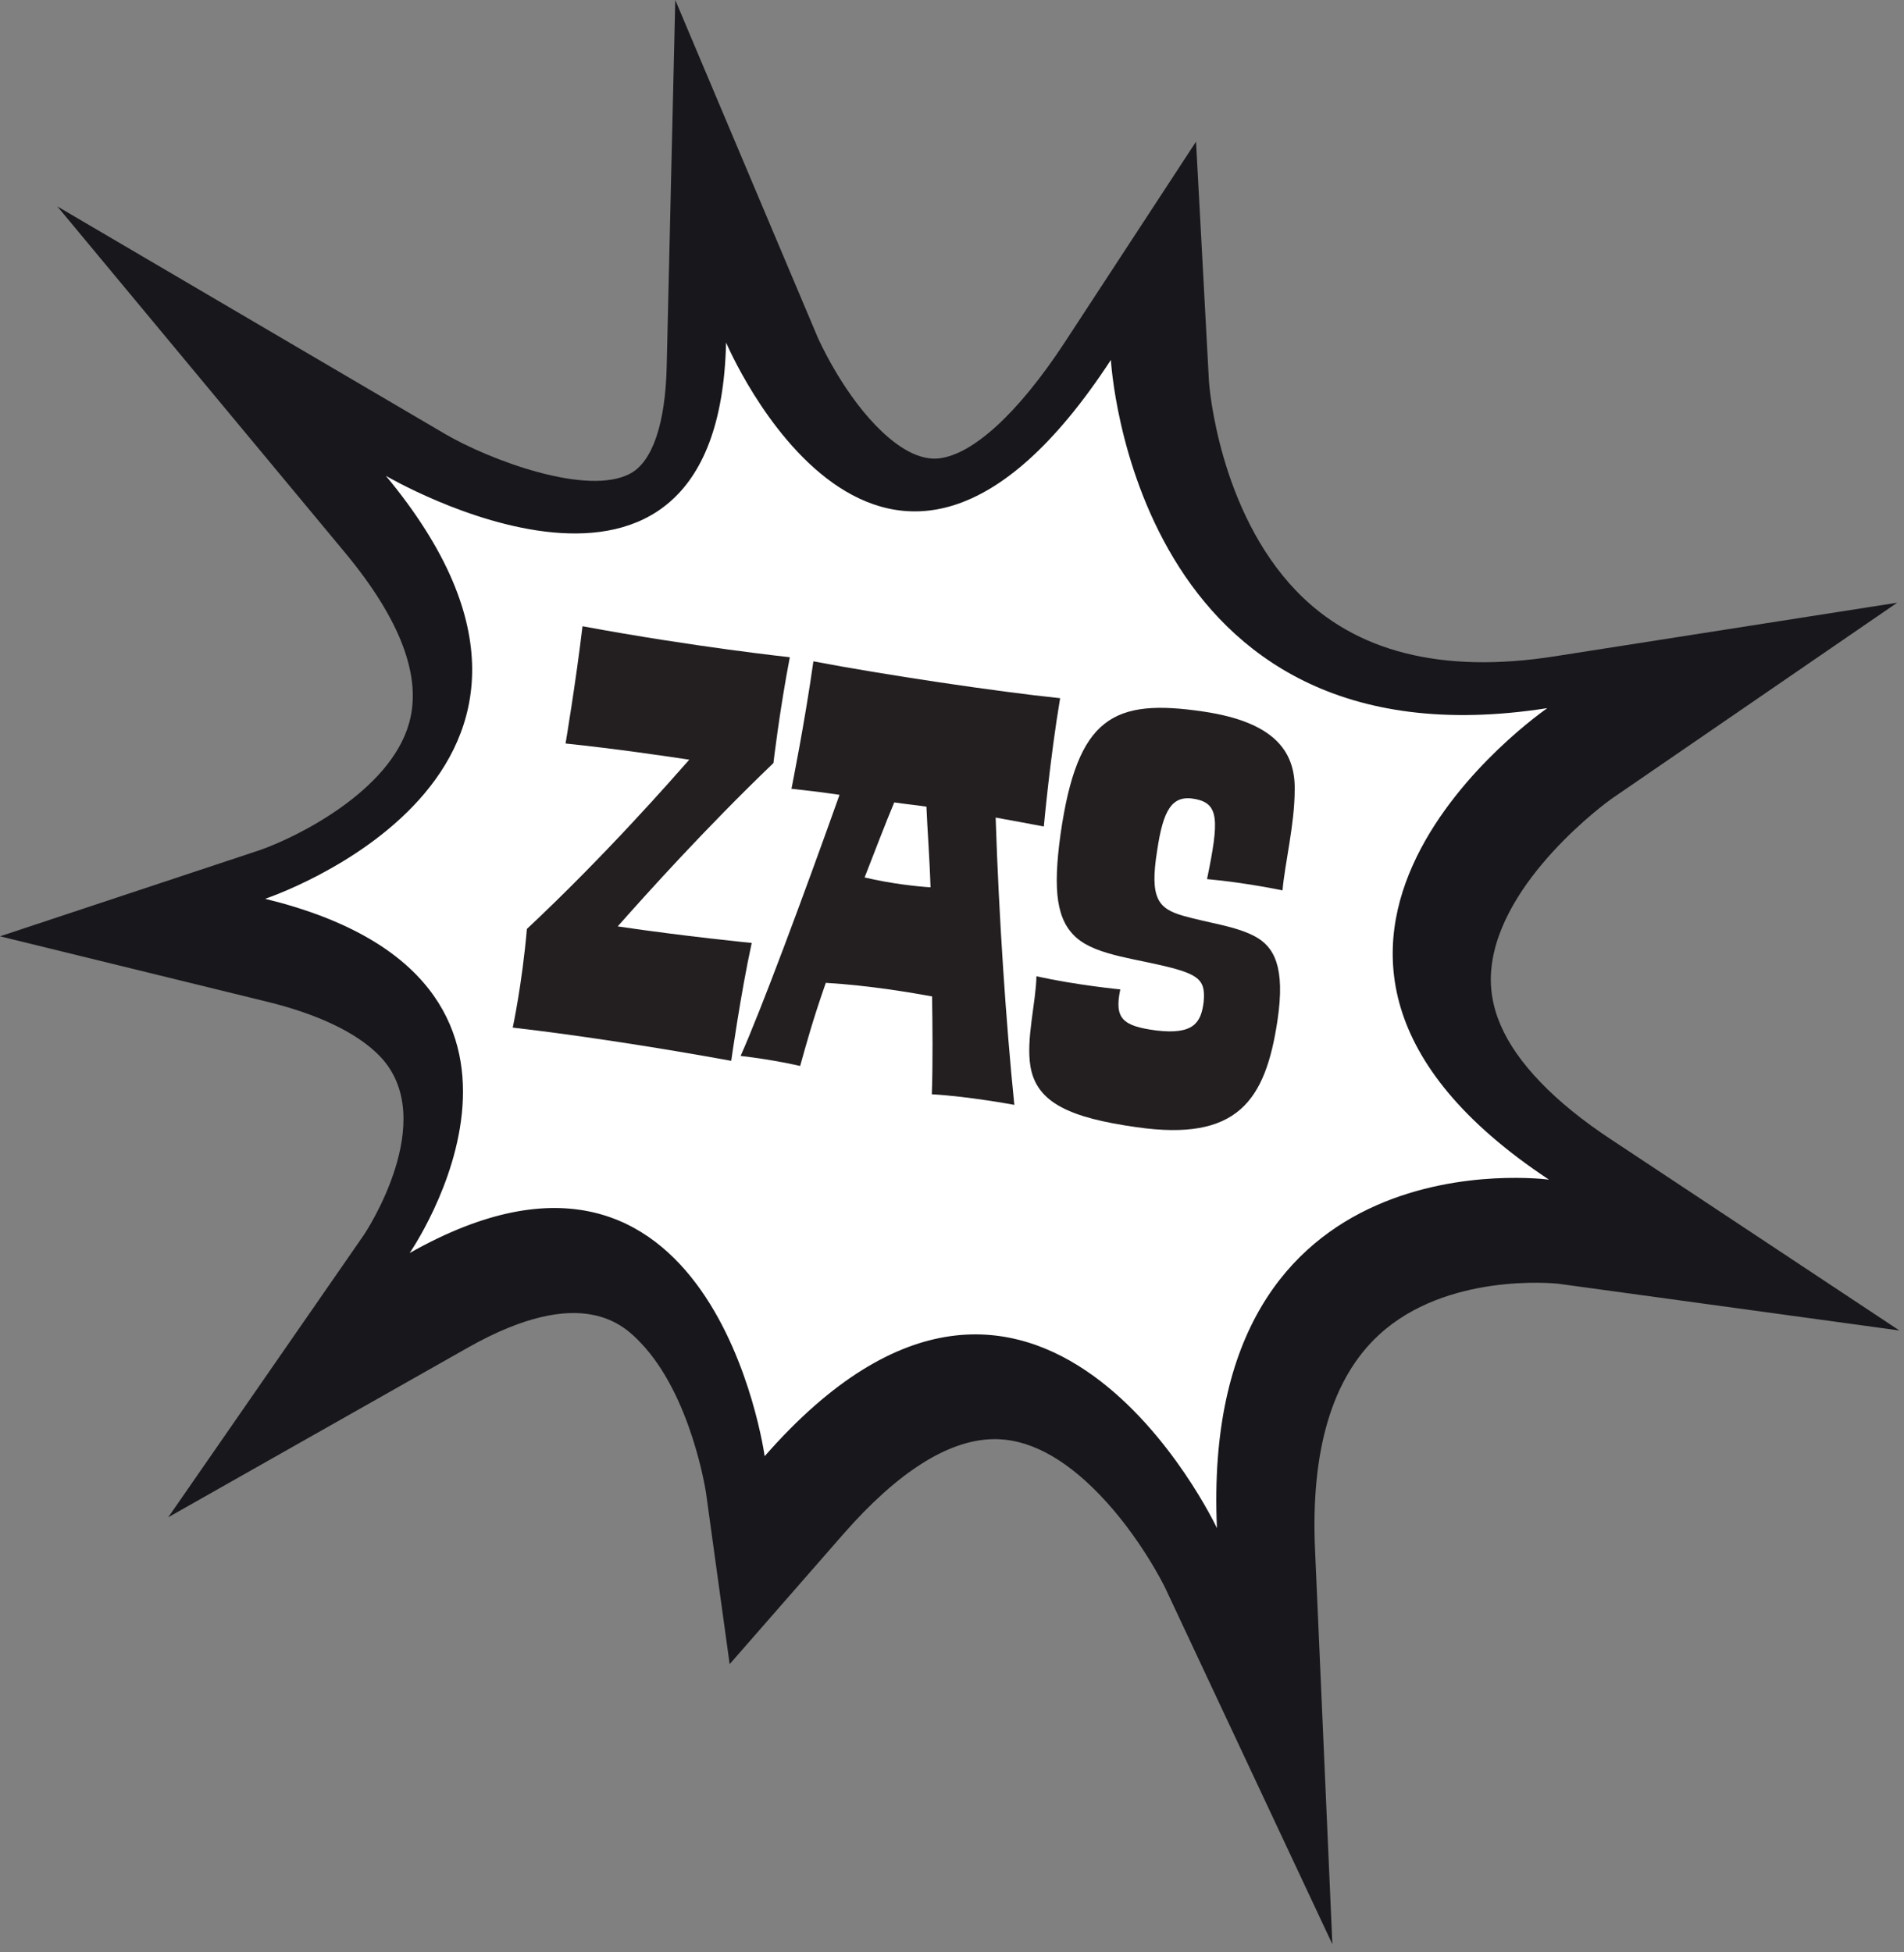 <?xml version="1.0" encoding="UTF-8" standalone="no"?><!DOCTYPE svg PUBLIC "-//W3C//DTD SVG 1.1//EN" "http://www.w3.org/Graphics/SVG/1.1/DTD/svg11.dtd"><svg width="100%" height="100%" viewBox="0 0 119 122" version="1.1" xmlns="http://www.w3.org/2000/svg" xmlns:xlink="http://www.w3.org/1999/xlink" xml:space="preserve" xmlns:serif="http://www.serif.com/" style="fill-rule:evenodd;clip-rule:evenodd;stroke-linejoin:round;stroke-miterlimit:2;"><rect x="0" y="0" width="119" height="122" fill="#808080" stroke="none"/><g><path d="M82.192,96.909c-0.287,-6.248 1.064,-10.789 4.003,-13.49c4.218,-3.884 10.924,-3.213 11.171,-3.19l21.346,2.925l-17.969,-11.905c-1.792,-1.177 -3.286,-2.388 -4.461,-3.61c-2.301,-2.392 -3.311,-4.719 -3.071,-7.116c0.555,-5.55 7.226,-10.397 7.491,-10.585l17.873,-12.269l-21.423,3.354c-7.037,1.099 -12.461,-0.275 -16.125,-4.08c-4.836,-5.025 -5.449,-12.788 -5.466,-13.089l-0.809,-15.002l-8.233,12.584c-2.874,4.381 -5.746,7.015 -7.881,7.217c-1.456,0.139 -2.927,-1.049 -3.908,-2.065c-2.226,-2.31 -3.59,-5.433 -3.612,-5.474l-8.914,-21.114l-0.536,22.916c-0.083,3.524 -0.873,5.899 -2.24,6.66c-2.681,1.5 -8.879,-0.853 -11.604,-2.449l-24.242,-14.227l17.967,21.622c3.482,4.19 4.839,7.785 4.019,10.675c-1.209,4.307 -7.159,7.187 -9.333,7.936l-16.235,5.386l16.619,4.07c3.275,0.794 5.726,1.975 7.119,3.421c3.807,3.958 -0.929,11.07 -0.969,11.133l-12.253,17.685l18.72,-10.599c7.185,-4.066 9.803,-1.346 10.794,-0.318c3.182,3.307 4.09,9.347 4.097,9.4l1.476,10.697l7.103,-8.126c3.393,-3.872 6.529,-5.868 9.326,-5.935c2.175,-0.057 4.439,1.122 6.707,3.483c2.51,2.607 4.023,5.681 4.077,5.795l10.457,22.289l-1.081,-24.605Z" style="fill:#18171c;fill-rule:nonzero;"/><path d="M96.707,44.258c-0,-0 -21.81,14.966 0.104,29.469c-0,-0 -21.855,-2.971 -20.752,21.779c-0,-0 -11.252,-23.939 -28.268,-4.494c-0,-0 -3.22,-23.432 -22.188,-12.699c-0,-0 11.813,-17.043 -9.033,-22.139c-0,-0 23.125,-7.682 7.548,-26.435c-0,-0 20.788,12.211 21.262,-8.333c-0,-0 9.721,23.005 24.051,1.089c-0,-0 1.377,25.82 27.276,21.763" style="fill:#fff;fill-rule:nonzero;"/><g><path d="M35.347,46.469c3.26,0.343 6.077,0.764 7.732,1.011c-1.04,1.177 -5.209,5.953 -10.148,10.578c-0.304,3.482 -0.885,6.167 -0.885,6.167c4.14,0.475 9.381,1.294 13.655,2.077c0,-0 0.597,-4.23 1.281,-7.368c0,0 -4.256,-0.42 -8.376,-1.035c1.775,-2.003 5.447,-6.098 9.733,-10.208c-0,-0 0.373,-3.22 1.024,-6.615c0,0 -5.952,-0.637 -12.957,-1.936c-0.41,3.466 -1.059,7.329 -1.059,7.329Z" style="fill:#231f20;fill-rule:nonzero;"/><path d="M65.24,51.656c-0,0 0.385,-4.262 1.018,-8.019c-3.899,-0.402 -11.117,-1.481 -15.421,-2.304c-0.528,3.772 -1.371,7.966 -1.371,7.966c0.815,0.086 1.842,0.203 3.004,0.377c-2.236,6.289 -4.941,13.551 -6.183,16.318c2.123,0.245 3.722,0.628 3.722,0.628c0.387,-1.382 0.789,-2.87 1.604,-5.196c2.819,0.169 5.449,0.635 6.641,0.849c0.029,1.732 0.053,4.219 -0.015,6.117c2.285,0.125 5.157,0.662 5.157,0.662c-0.512,-5.007 -0.971,-11.807 -1.168,-17.956c1.156,0.209 2.207,0.402 3.012,0.558Zm-11.203,3.185c0.64,-1.632 1.296,-3.37 1.853,-4.69c0.669,0.1 1.343,0.165 2.012,0.265c0.052,1.339 0.201,3.233 0.255,5.041c-0.821,-0.051 -2.451,-0.222 -4.12,-0.616Z" style="fill:#231f20;fill-rule:nonzero;"/><path d="M75.24,44.476c-5.669,-0.847 -7.897,0.331 -8.951,7.625c-0.506,3.632 -0.236,5.436 1.005,6.521c1.307,1.132 3.874,1.299 6.156,1.928c1.588,0.453 1.887,0.858 1.779,2.066c-0.16,1.308 -0.633,2.065 -2.967,1.788c-2.118,-0.28 -2.624,-0.752 -2.244,-2.567c-0,0 -2.697,-0.259 -5.241,-0.819c-0.031,1.651 -0.66,3.933 -0.374,5.631c0.378,2.288 2.507,3.218 6.631,3.799c6.308,0.907 8.056,-1.64 8.809,-6.675c0.5,-3.344 -0.212,-4.603 -1.411,-5.25c-1.234,-0.652 -2.829,-0.819 -4.453,-1.277c-1.588,-0.454 -2.142,-1.076 -1.655,-4.099c0.379,-2.535 0.919,-3.498 2.387,-3.207c1.469,0.292 1.497,1.304 0.728,5.004c2.415,0.217 4.718,0.705 4.718,0.705c0.142,-1.67 0.762,-4.133 0.761,-6.293c0.046,-2.477 -1.383,-4.238 -5.678,-4.88Z" style="fill:#231f20;fill-rule:nonzero;"/></g></g></svg>